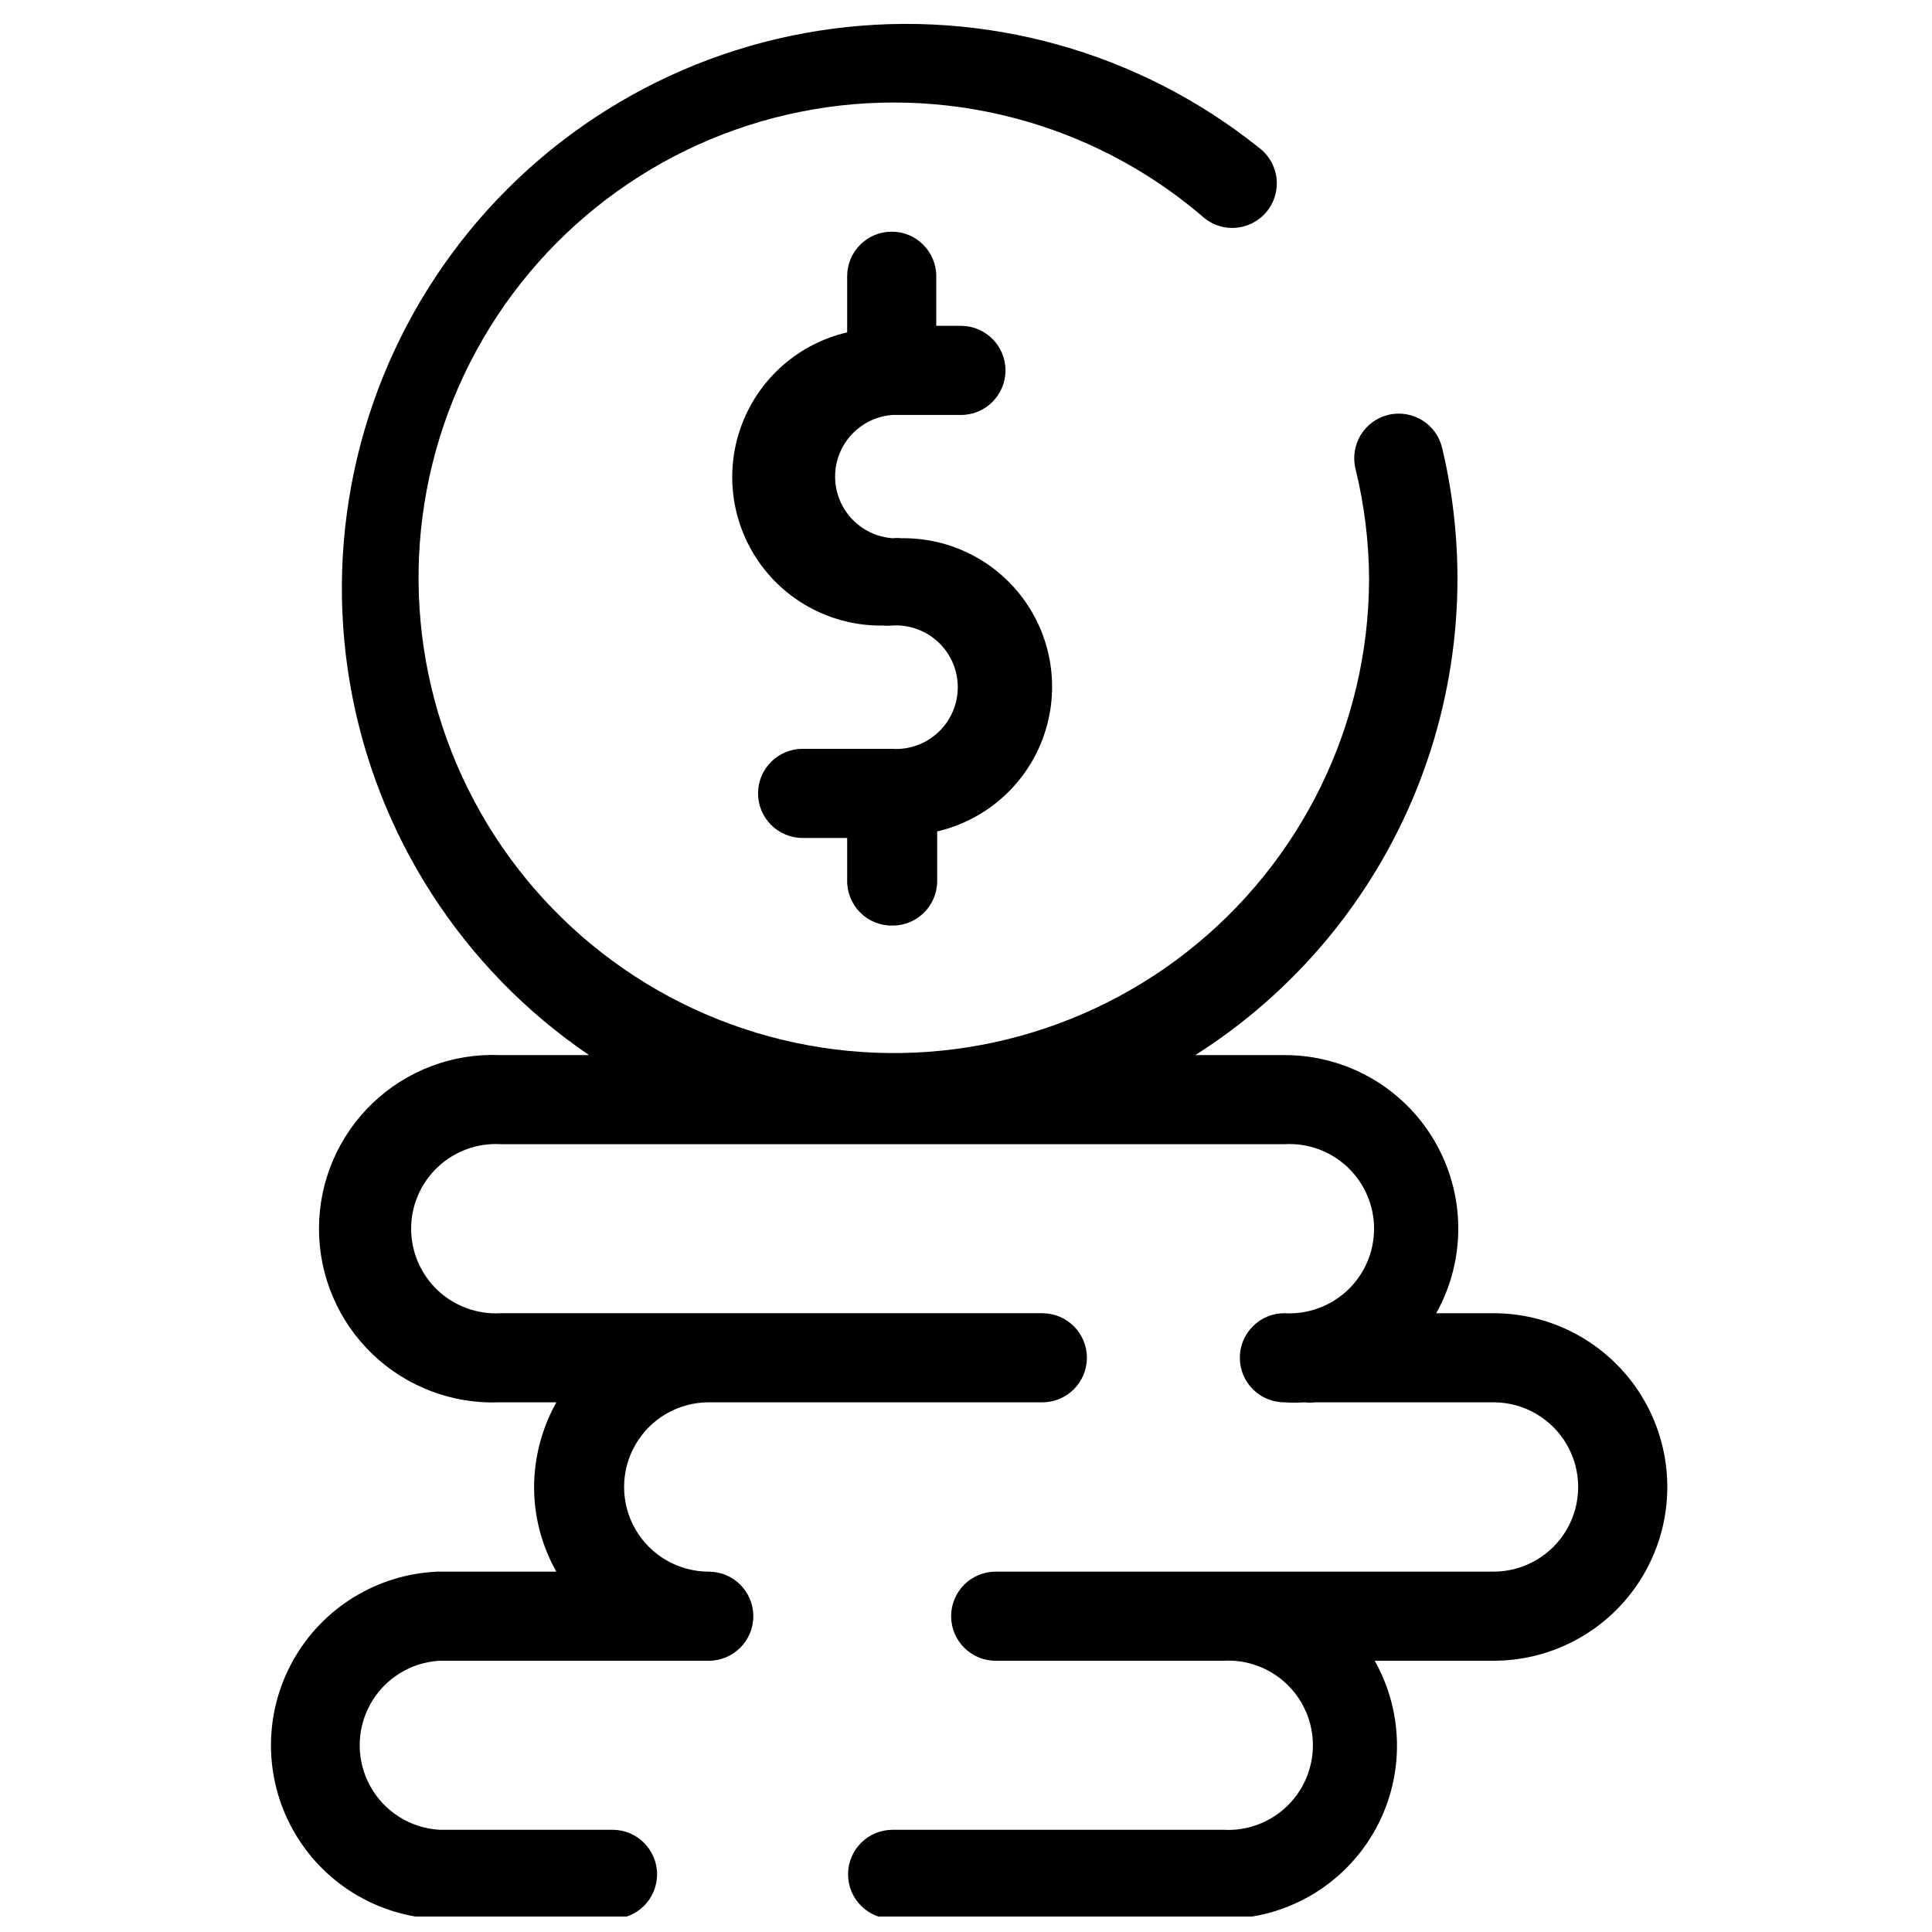 <?xml version="1.0" encoding="UTF-8"?>
<!-- Uploaded to: SVG Repo, www.svgrepo.com, Generator: SVG Repo Mixer Tools -->
<svg width="800px" height="800px" version="1.1" viewBox="144 144 512 512" xmlns="http://www.w3.org/2000/svg">
 <defs>
  <clipPath id="a">
   <path d="m215 150h371v501.9h-371z"/>
  </clipPath>
 </defs>
 <path d="m380.55 389.29c6.519 0 11.809-5.285 11.809-11.809v-13.145c12.723-2.957 23.152-12.031 27.84-24.223 4.684-12.191 3.016-25.918-4.453-36.633-7.473-10.715-19.773-17.023-32.832-16.844-0.785-0.082-1.578-0.082-2.363 0-5.566-0.387-10.555-3.582-13.23-8.477-2.68-4.894-2.68-10.816 0-15.715 2.676-4.894 7.664-8.09 13.23-8.477h18.105c6.523 0 11.809-5.285 11.809-11.809 0-6.519-5.285-11.809-11.809-11.809h-6.535v-13.145c0-6.523-5.285-11.809-11.805-11.809-6.523 0-11.809 5.285-11.809 11.809v14.879c-12.727 2.953-23.156 12.027-27.84 24.219-4.688 12.195-3.019 25.918 4.453 36.633 7.469 10.715 19.77 17.023 32.832 16.844 0.785 0.078 1.574 0.078 2.363 0 4.527-0.316 8.984 1.266 12.301 4.363 3.32 3.094 5.207 7.43 5.207 11.973 0 4.539-1.887 8.875-5.207 11.973-3.316 3.094-7.773 4.676-12.301 4.359h-23.617c-6.523 0-11.809 5.289-11.809 11.809 0 6.523 5.285 11.809 11.809 11.809h11.809v11.18c-0.066 3.211 1.184 6.312 3.453 8.586 2.273 2.273 5.375 3.523 8.59 3.457z"/>
 <g clip-path="url(#a)">
  <path d="m539.57 492.02h-14.957c7.969-14.254 7.777-31.664-0.5-45.738-8.273-14.078-23.398-22.707-39.727-22.672h-23.617c26.297-16.672 46.734-41.137 58.461-69.98 11.727-28.844 14.156-60.629 6.957-90.922-1.5-6.348-7.863-10.277-14.211-8.777-6.348 1.5-10.277 7.859-8.777 14.207 2.379 9.664 3.594 19.574 3.621 29.523-0.164 38.52-17.945 74.848-48.27 98.605-30.324 23.758-69.852 32.332-107.29 23.277-37.441-9.059-68.68-34.75-84.793-69.742-16.113-34.988-15.328-75.43 2.133-109.77 17.461-34.336 49.676-58.797 87.441-66.391 37.766-7.594 76.93 2.508 106.3 27.43 2.344 2.269 5.527 3.473 8.785 3.316 3.262-0.156 6.312-1.656 8.43-4.144 2.117-2.484 3.106-5.738 2.738-8.98-0.367-3.246-2.062-6.191-4.68-8.141-31.762-25.418-72.508-36.801-112.84-31.523-40.336 5.273-76.785 26.75-100.94 59.48-24.16 32.73-33.945 73.887-27.102 113.98 6.844 40.102 29.727 75.684 63.371 98.547h-23.617 0.004c-12.535-0.516-24.738 4.098-33.789 12.785-9.051 8.684-14.168 20.684-14.168 33.227 0 12.547 5.117 24.547 14.168 33.23 9.051 8.684 21.254 13.301 33.789 12.781h14.957-0.004c-3.84 6.859-5.871 14.578-5.902 22.438-0.008 7.863 2.027 15.594 5.902 22.434h-31.488 0.004c-15.988 0.664-30.484 9.574-38.293 23.539-7.809 13.965-7.809 30.984 0 44.949 7.809 13.965 22.305 22.875 38.293 23.535h46.367-0.004c6.523 0 11.809-5.285 11.809-11.805 0-6.523-5.285-11.809-11.809-11.809h-45.895c-7.684-0.457-14.602-4.824-18.316-11.566-3.719-6.742-3.719-14.918 0-21.664 3.715-6.742 10.633-11.105 18.316-11.562h71.402c6.519 0 11.809-5.285 11.809-11.809 0-6.519-5.289-11.809-11.809-11.809-8.016 0-15.422-4.273-19.43-11.215-4.008-6.941-4.008-15.496 0-22.438 4.008-6.941 11.414-11.219 19.43-11.219h88.402c6.519 0 11.809-5.285 11.809-11.805 0-6.523-5.289-11.809-11.809-11.809h-143.51c-6.172 0.363-12.219-1.832-16.715-6.07-4.5-4.238-7.051-10.145-7.051-16.328 0-6.18 2.551-12.086 7.051-16.324 4.496-4.242 10.543-6.438 16.715-6.07h207.66c6.168-0.367 12.219 1.828 16.715 6.07 4.5 4.238 7.047 10.145 7.047 16.324 0 6.184-2.547 12.09-7.047 16.328-4.496 4.238-10.547 6.434-16.715 6.07-6.523 0-11.809 5.285-11.809 11.809 0 6.519 5.285 11.805 11.809 11.805 1.809 0.125 3.625 0.125 5.43 0 0.918 0.121 1.844 0.121 2.758 0h47.23c8.016 0 15.422 4.277 19.43 11.219 4.008 6.941 4.008 15.496 0 22.438-4.008 6.941-11.414 11.215-19.43 11.215h-131.93c-6.523 0-11.809 5.289-11.809 11.809 0 6.523 5.285 11.809 11.809 11.809h60.301c6.168-0.367 12.215 1.828 16.715 6.07 4.496 4.238 7.047 10.145 7.047 16.324 0 6.184-2.551 12.09-7.047 16.328-4.5 4.238-10.547 6.434-16.715 6.07h-87.617c-6.519 0-11.809 5.285-11.809 11.809 0 6.519 5.289 11.805 11.809 11.805h87.617c16.332 0.059 31.465-8.574 39.734-22.664 8.27-14.086 8.426-31.508 0.41-45.742h31.488c16.453 0 31.656-8.777 39.883-23.027 8.227-14.246 8.227-31.801 0-46.051-8.227-14.246-23.43-23.023-39.883-23.023z"/>
 </g>
</svg>